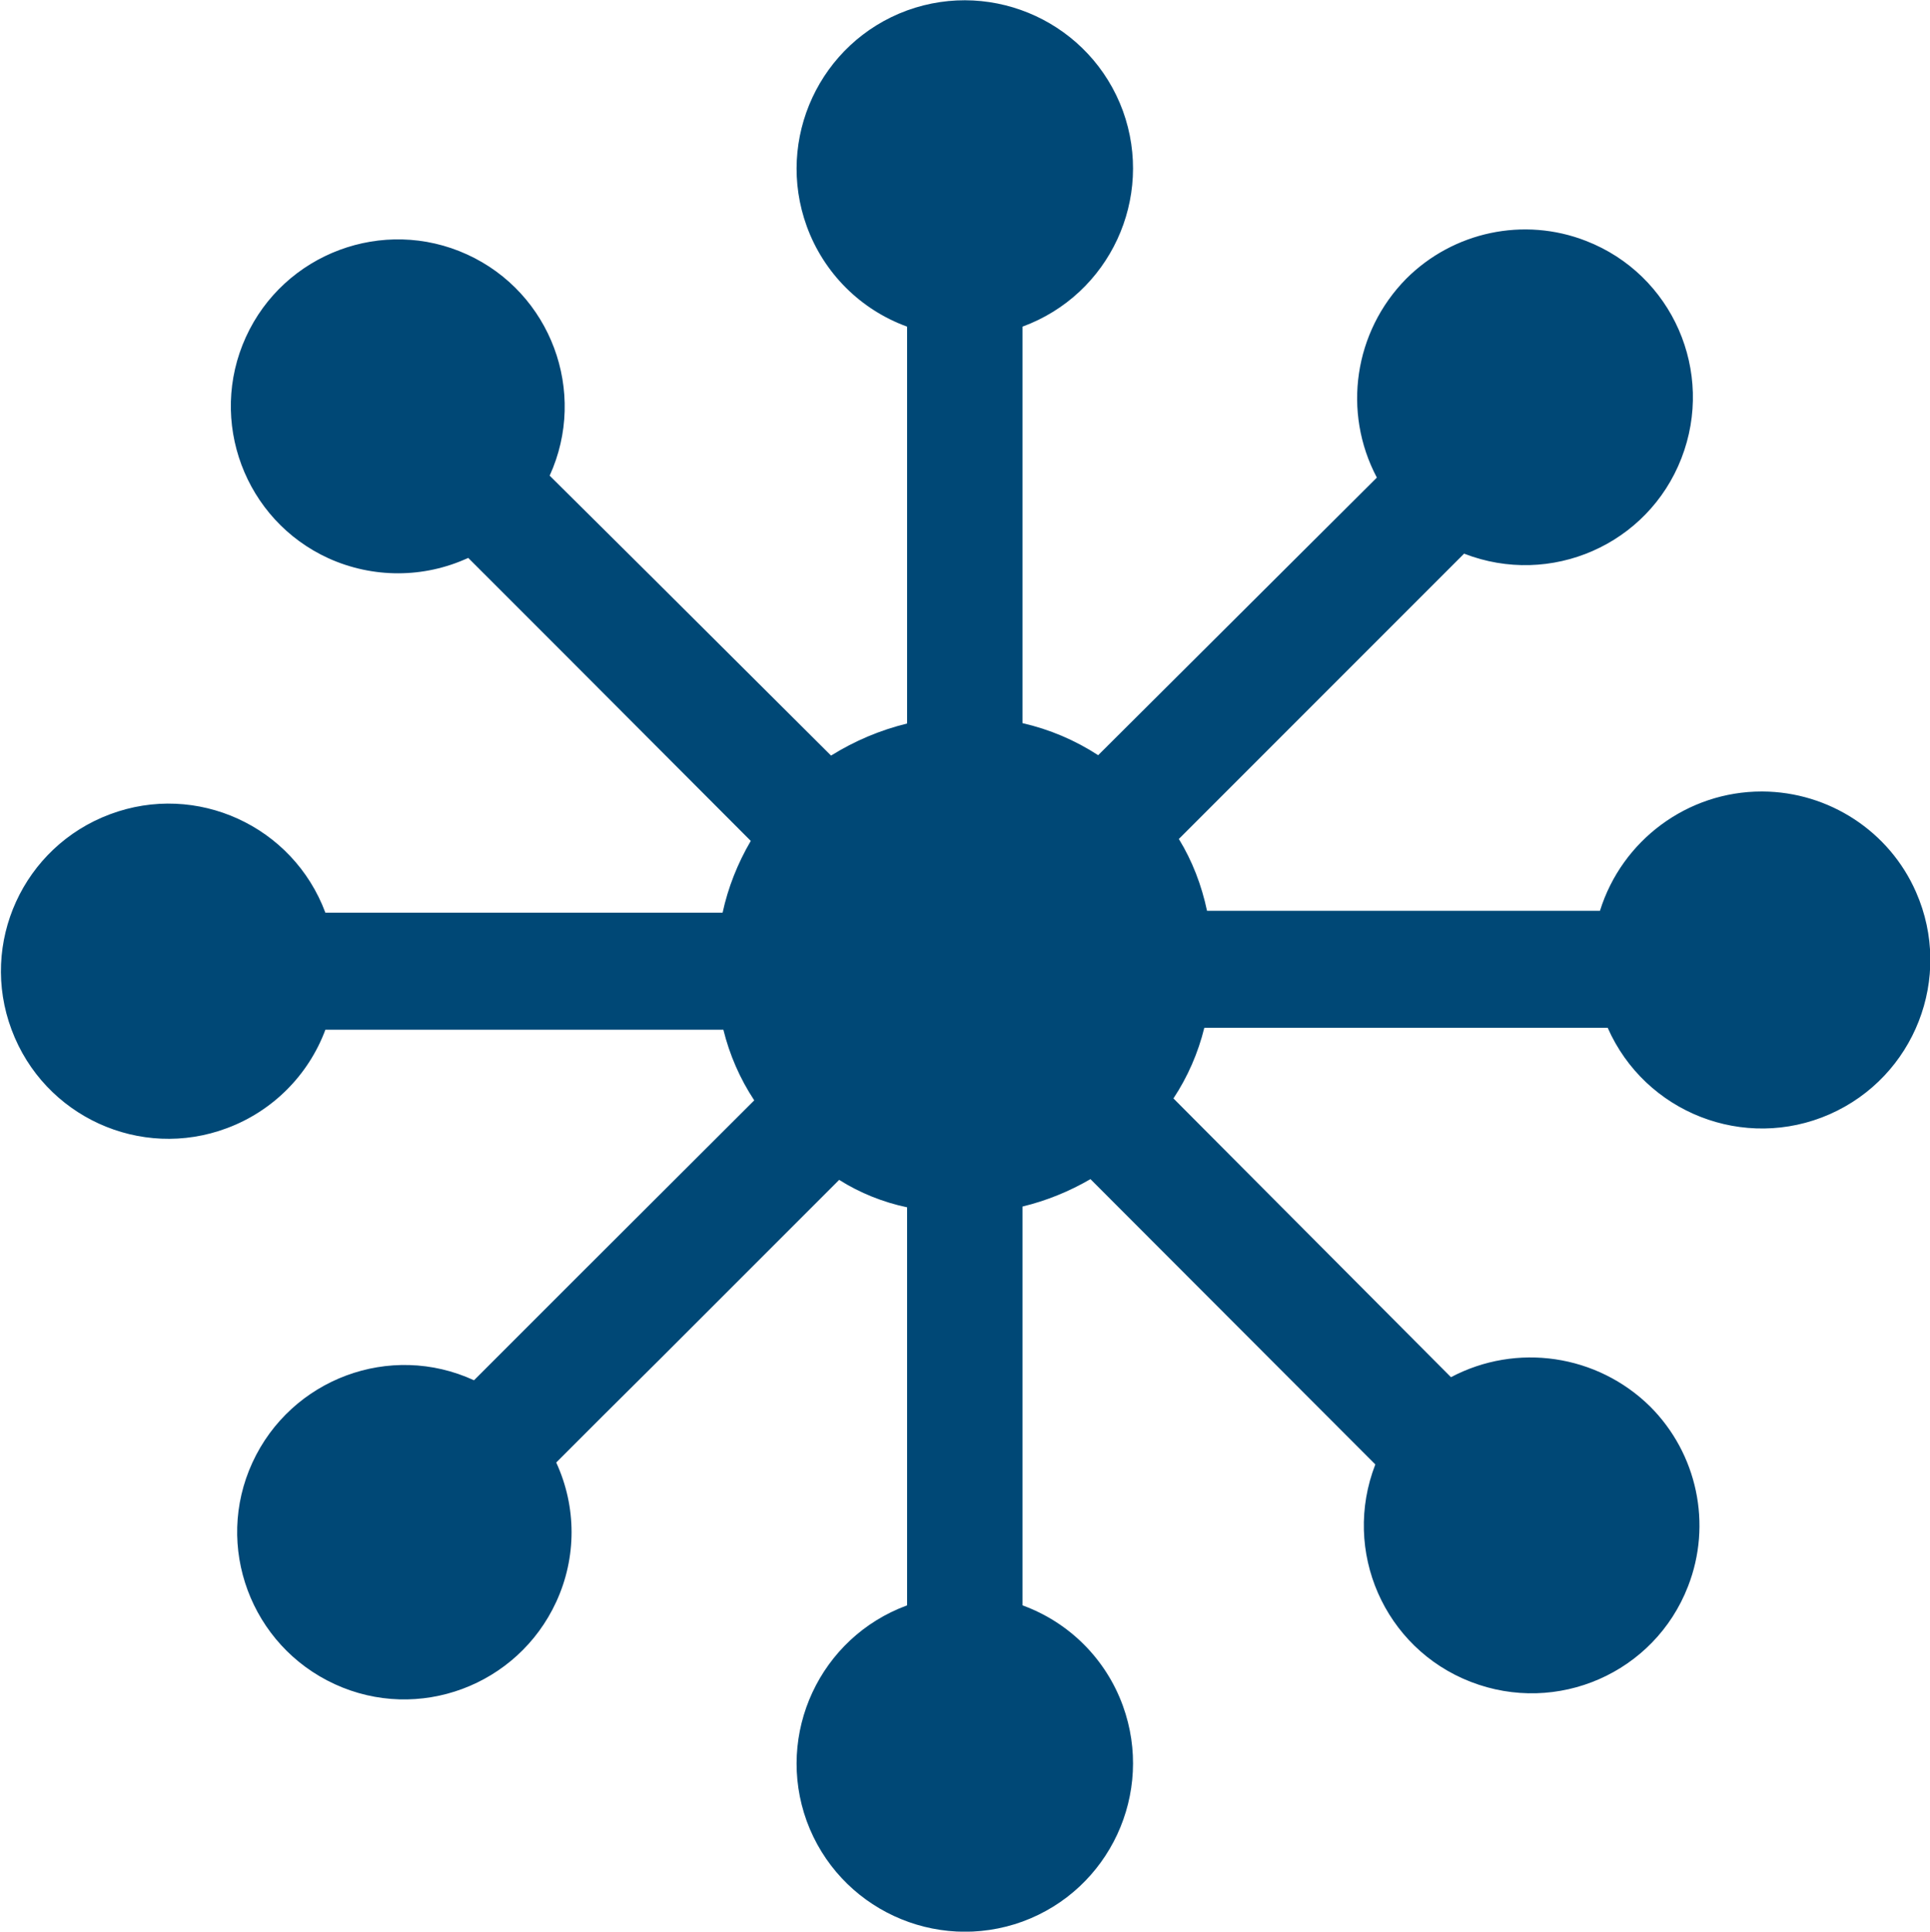 <?xml version="1.0" encoding="UTF-8"?>
<svg id="uuid-6a1c5e98-bb29-4bd7-9e65-34e6a4ec3e57" data-name="Capa 2" xmlns="http://www.w3.org/2000/svg" viewBox="0 0 50 50.03">
  <g id="uuid-022d51d6-2908-4d99-85a1-76c27e4556d9" data-name="Capa 1">
    <path d="M45.64,20.5c-1.92,0-3.62,1.26-4.19,3.09h-10.18c-.14-.66-.38-1.29-.73-1.86l7.39-7.39c2.24.87,4.76-.23,5.63-2.47.87-2.24-.23-4.76-2.47-5.63-1.61-.63-3.44-.24-4.66.98-1.35,1.37-1.66,3.45-.76,5.15l-7.22,7.19c-.6-.39-1.26-.67-1.96-.83v-10.27c2.26-.83,3.42-3.33,2.6-5.59-.83-2.26-3.33-3.42-5.59-2.6-2.26.83-3.42,3.33-2.6,5.59.44,1.21,1.39,2.16,2.6,2.6v10.28c-.7.17-1.36.45-1.97.83l-4.65-4.63-1.4-1.39-1.24-1.23c.99-2.17.03-4.74-2.14-5.73-2.17-.99-4.74-.03-5.73,2.14-.99,2.17-.03,4.74,2.14,5.73,1.15.52,2.47.52,3.62-.01l1.2,1.2,1.5,1.5,4.62,4.63c-.34.58-.59,1.21-.73,1.86h-10.29c-.84-2.25-3.34-3.39-5.58-2.55-2.25.84-3.39,3.34-2.55,5.58.84,2.25,3.34,3.39,5.58,2.55,1.18-.44,2.11-1.37,2.55-2.55h10.31c.16.65.43,1.27.8,1.83l-4.63,4.62-1.4,1.4-1.23,1.23c-2.17-1-4.74-.04-5.74,2.13-1,2.17-.04,4.74,2.13,5.74,2.17,1,4.74.04,5.74-2.13.53-1.15.53-2.46,0-3.61l1.2-1.2,1.5-1.49,4.63-4.63c.54.34,1.14.58,1.76.71v10.31c-2.26.83-3.42,3.33-2.6,5.59.83,2.26,3.33,3.42,5.59,2.6,2.26-.83,3.42-3.33,2.6-5.59-.44-1.21-1.39-2.16-2.6-2.6v-10.33c.62-.15,1.21-.39,1.76-.71l7.38,7.39c-.87,2.24.23,4.76,2.47,5.63,2.24.87,4.76-.23,5.63-2.47.63-1.61.24-3.44-.98-4.66-1.37-1.35-3.46-1.66-5.16-.76l-7.19-7.22c.37-.56.64-1.18.8-1.83h10.45c.97,2.2,3.54,3.21,5.75,2.24,2.2-.97,3.21-3.54,2.24-5.75-.69-1.58-2.26-2.6-3.98-2.61h0Z" fill="#004876"/>
  </g>
</svg>